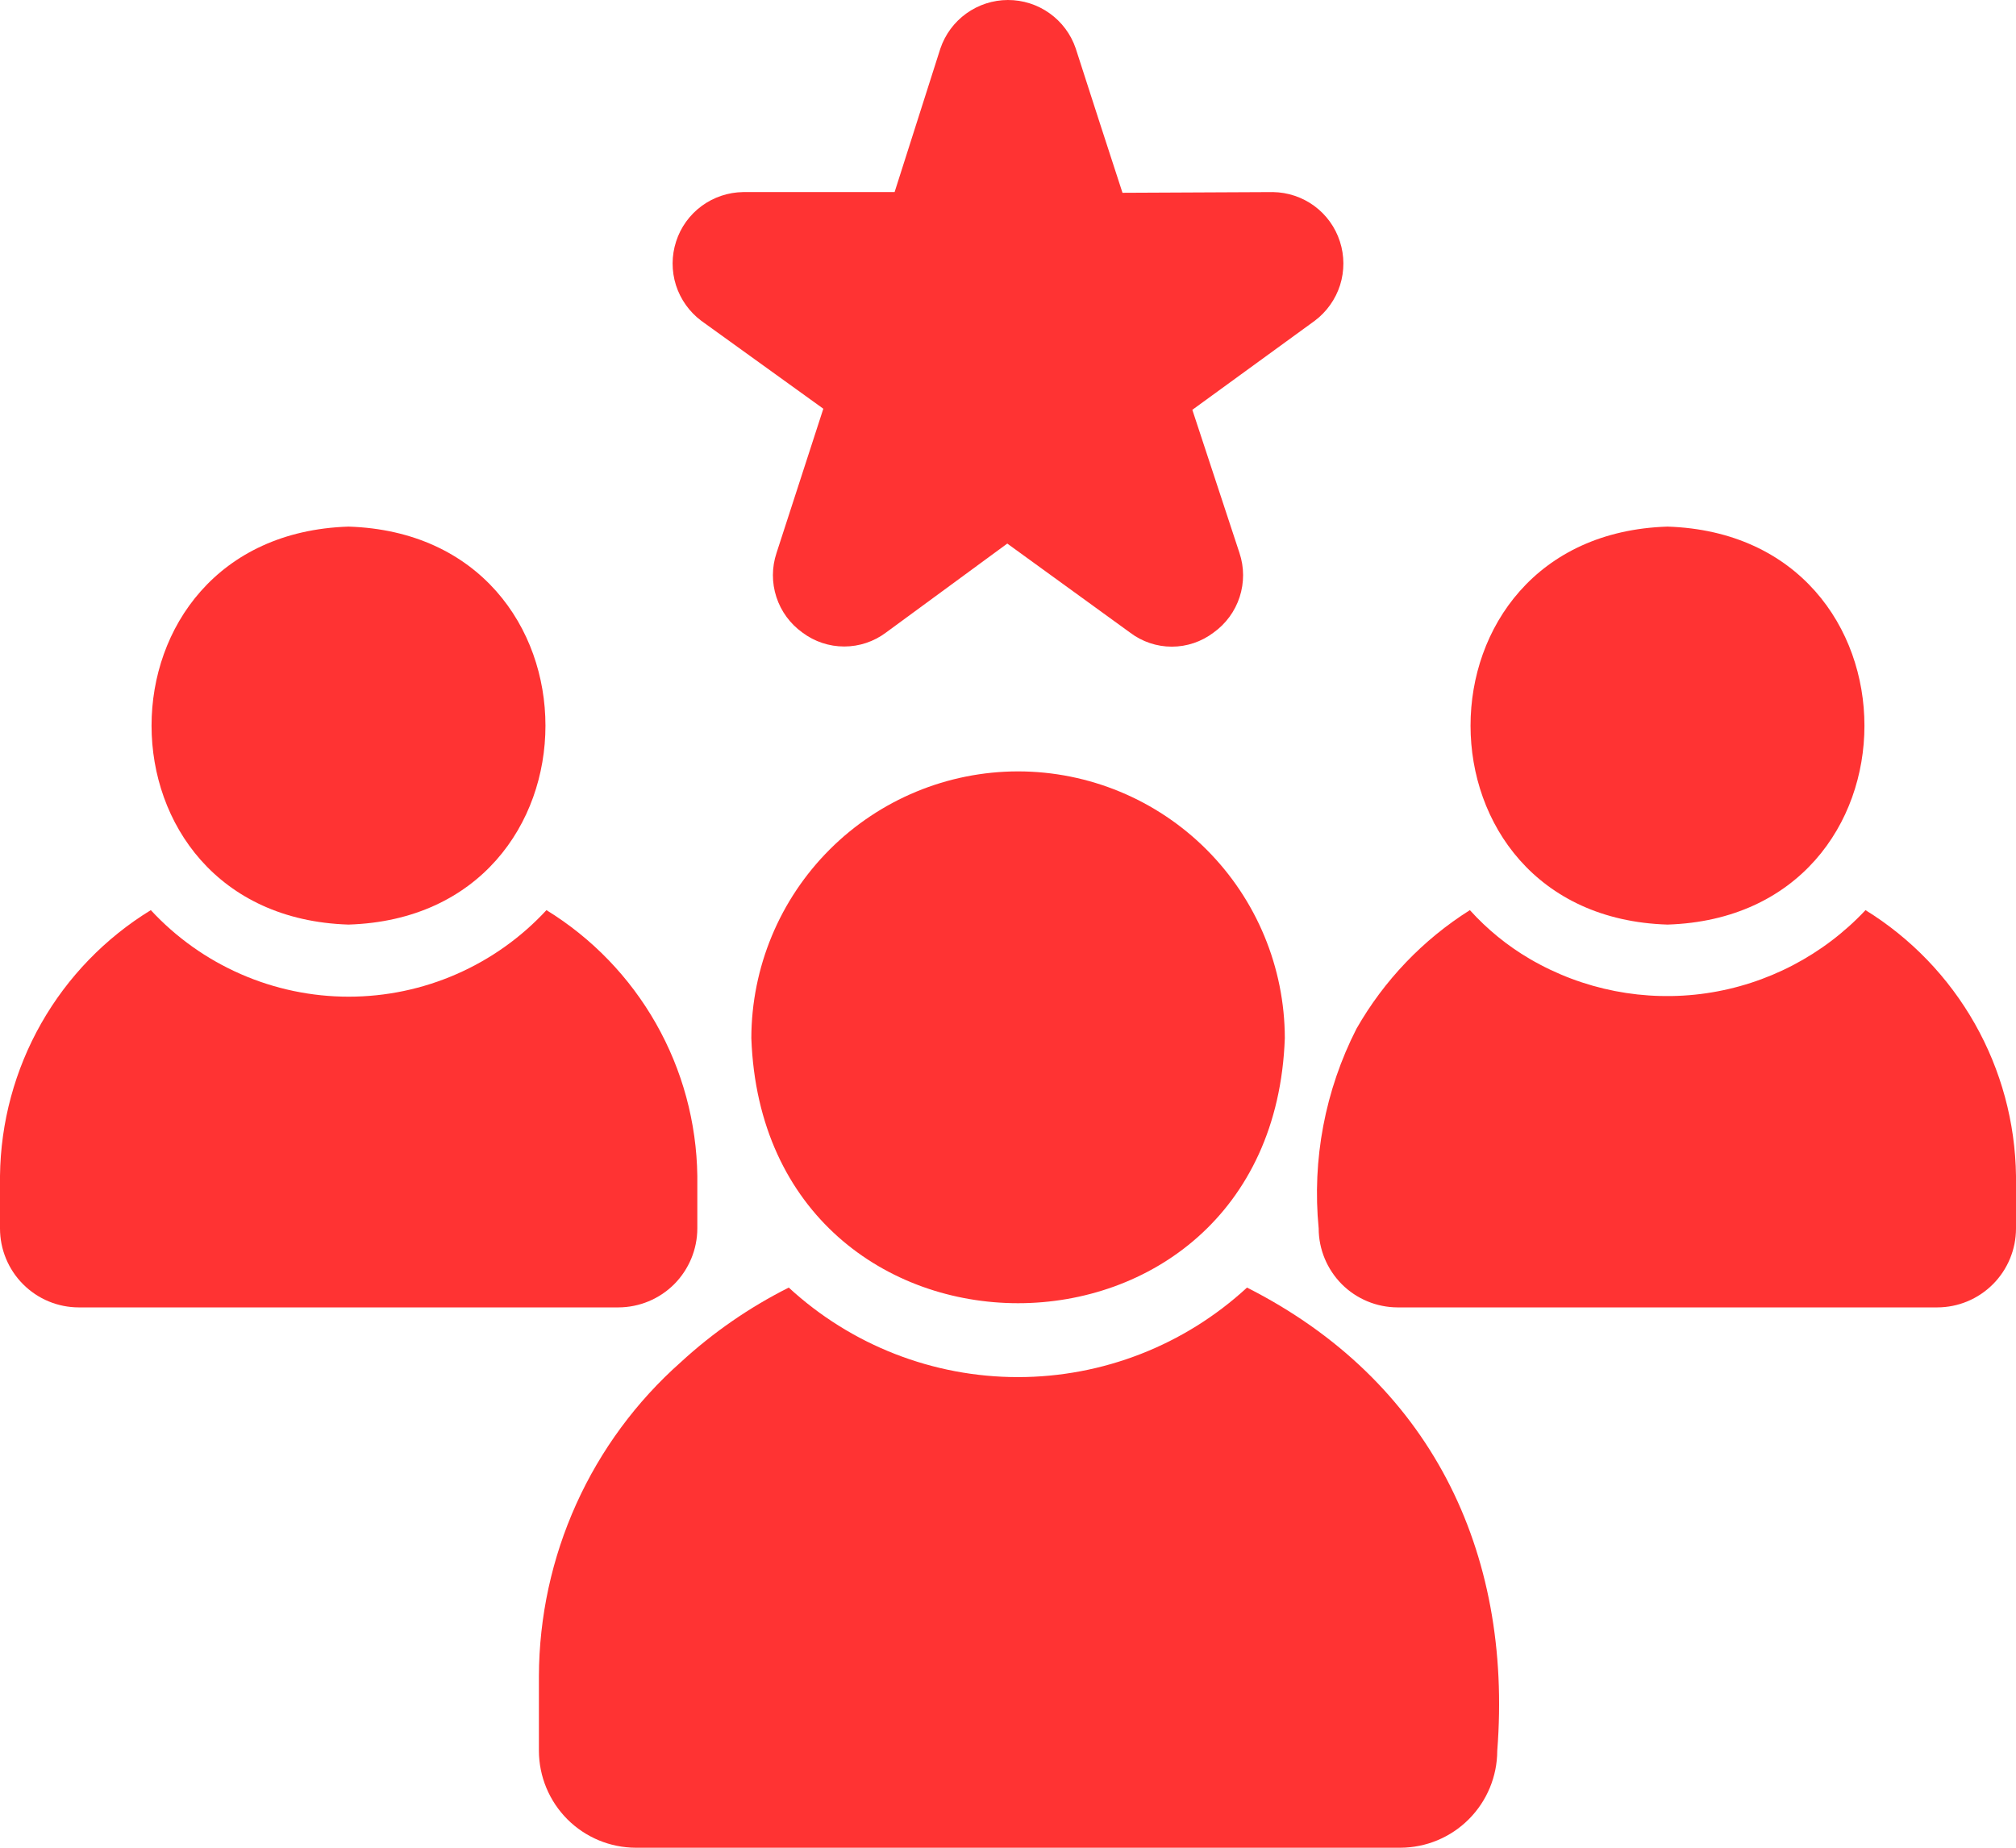 <svg width="48" height="44" viewBox="0 0 48 44" fill="none" xmlns="http://www.w3.org/2000/svg">
<path d="M29.691 30.661C28.204 32.032 26.257 32.793 24.236 32.793C22.214 32.793 20.267 32.032 18.78 30.661C17.845 31.131 16.979 31.729 16.209 32.438C15.151 33.375 14.303 34.526 13.721 35.814C13.139 37.103 12.836 38.5 12.831 39.914V41.691C12.833 42.303 13.076 42.889 13.508 43.322C13.941 43.755 14.526 43.998 15.137 44H33.343C33.954 43.998 34.539 43.755 34.971 43.322C35.404 42.889 35.647 42.303 35.649 41.691C36.02 36.925 34.043 32.867 29.691 30.661Z" fill="#FF3333"/>
<path d="M24.24 18.369C22.558 18.37 20.944 19.04 19.754 20.23C18.563 21.421 17.892 23.036 17.889 24.721C18.188 33.139 30.293 33.136 30.591 24.721C30.588 23.036 29.917 21.421 28.726 20.23C27.536 19.04 25.922 18.37 24.24 18.369ZM44.417 21.673C43.412 22.744 42.074 23.442 40.621 23.653C39.168 23.863 37.687 23.574 36.42 22.832C35.889 22.521 35.41 22.13 34.997 21.673C33.879 22.378 32.952 23.348 32.297 24.497C31.549 25.964 31.237 27.614 31.397 29.253C31.398 29.751 31.597 30.228 31.948 30.581C32.3 30.933 32.777 31.131 33.274 31.133H46.123C46.621 31.133 47.098 30.935 47.45 30.582C47.802 30.23 48 29.751 48 29.253V28C47.983 26.728 47.645 25.482 47.019 24.376C46.392 23.27 45.498 22.341 44.417 21.673Z" fill="#FF3333"/>
<path d="M39.703 22.017C45.955 21.819 45.954 12.743 39.703 12.54C33.448 12.737 33.451 21.825 39.703 22.017ZM16.603 29.253V28C16.585 26.727 16.247 25.48 15.619 24.374C14.991 23.268 14.094 22.339 13.011 21.673C12.41 22.323 11.682 22.841 10.871 23.196C10.061 23.551 9.186 23.734 8.301 23.734C7.417 23.734 6.542 23.551 5.732 23.196C4.921 22.841 4.192 22.323 3.591 21.673C2.507 22.337 1.608 23.265 0.98 24.372C0.352 25.479 0.015 26.727 0 28V29.253C0 29.751 0.198 30.23 0.55 30.582C0.902 30.935 1.379 31.133 1.877 31.133H14.726C15.223 31.131 15.7 30.933 16.052 30.581C16.403 30.228 16.602 29.751 16.603 29.253Z" fill="#FF3333"/>
<path d="M8.297 22.017C14.551 21.824 14.55 12.737 8.297 12.54C2.044 12.743 2.047 21.819 8.297 22.017ZM16.697 7.639L19.603 9.733L18.489 13.167C18.375 13.507 18.374 13.876 18.485 14.217C18.596 14.559 18.814 14.855 19.106 15.064C19.393 15.279 19.741 15.395 20.1 15.395C20.459 15.395 20.807 15.279 21.094 15.064L23.983 12.944L26.906 15.064C27.192 15.281 27.541 15.399 27.9 15.399C28.259 15.399 28.608 15.281 28.894 15.064C29.186 14.855 29.404 14.559 29.515 14.217C29.626 13.876 29.625 13.507 29.511 13.167L28.389 9.759L31.303 7.639C31.587 7.426 31.798 7.129 31.906 6.791C32.013 6.452 32.012 6.088 31.902 5.75C31.793 5.411 31.58 5.116 31.294 4.905C31.008 4.695 30.663 4.579 30.309 4.574L26.726 4.591C26.352 3.445 25.98 2.297 25.611 1.149C25.496 0.813 25.278 0.521 24.988 0.315C24.699 0.109 24.352 -0.001 23.997 6.03554e-06C23.642 0.001 23.296 0.113 23.007 0.321C22.719 0.528 22.503 0.821 22.389 1.158L21.3 4.574H17.691C17.337 4.579 16.992 4.695 16.706 4.905C16.42 5.116 16.207 5.411 16.098 5.75C15.988 6.088 15.987 6.452 16.094 6.791C16.202 7.129 16.413 7.426 16.697 7.639Z" fill="#FF3333"/>
</svg>
